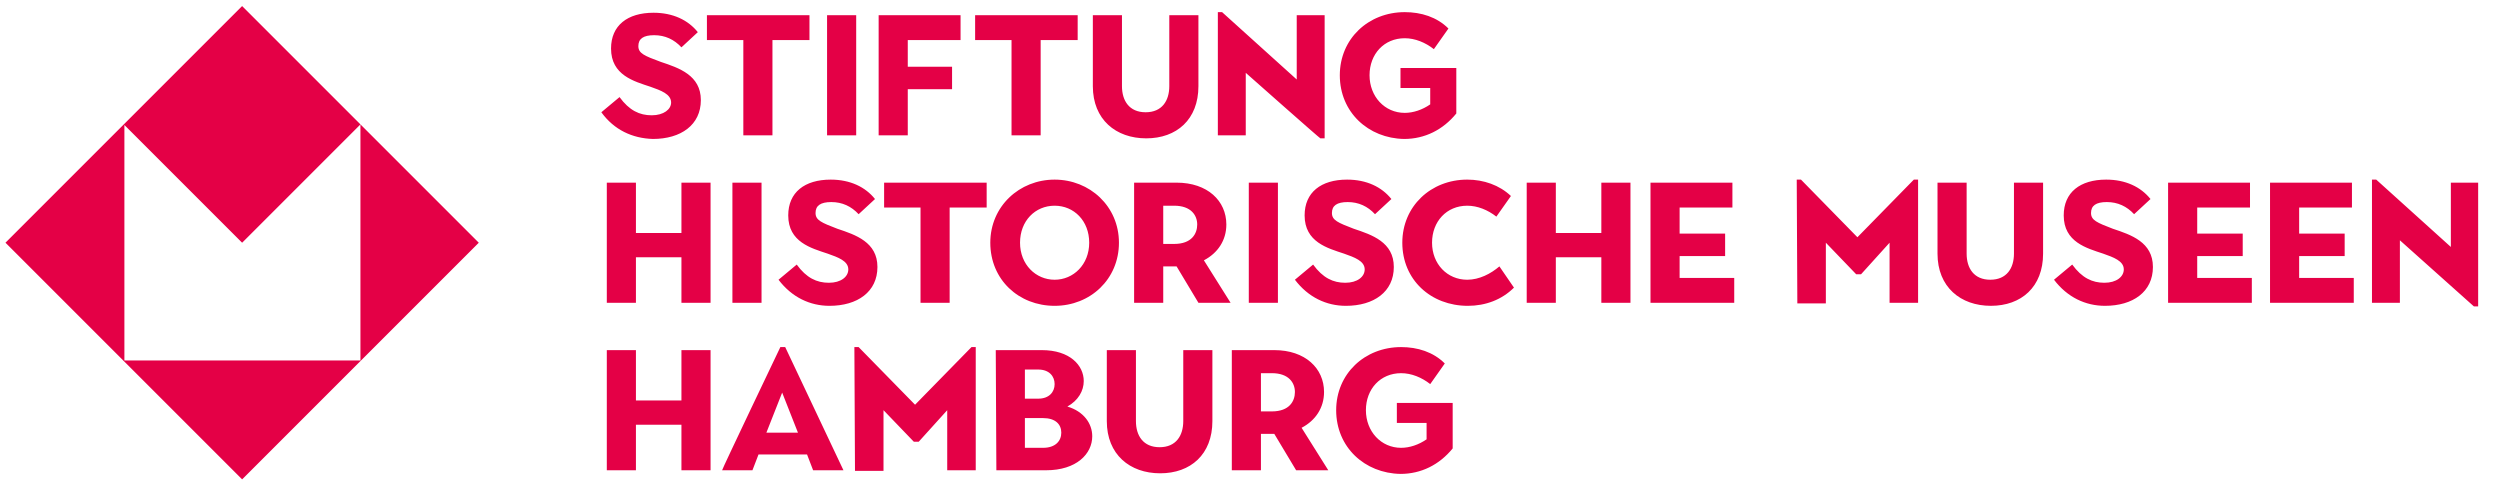 <?xml version="1.0" encoding="UTF-8"?> <svg xmlns="http://www.w3.org/2000/svg" version="1.1" viewBox="0 0 412 80" xml:space="preserve"> <path fill="#E40046" d="m39.9 1-39 39 39 39 39-39-39-39zm-19.4 19.6 19.4 19.4 19.5-19.5v38.9h-38.9v-38.8z"></path> <path fill="#E40046" d="m99.1 18.5 3-2.5c1.6 2.2 3.3 3 5.3 3s3.2-1 3.2-2.1c0-1.4-1.7-2-3.4-2.6-2.7-0.9-6.5-1.9-6.5-6.3 0-3.8 2.7-5.9 7-5.9 3.2 0 5.7 1.2 7.3 3.2l-2.7 2.5c-1.2-1.3-2.7-2-4.5-2s-2.6 0.6-2.6 1.8 1 1.6 3.7 2.6c3 1 6.6 2.2 6.6 6.3s-3.3 6.4-7.9 6.4c-3.4-0.1-6.4-1.5-8.5-4.4zm23.4-11.9h-6v-4.1h16.9v4.1h-6.1v15.7h-4.8v-15.7zm13.8-4.1h4.8v19.8h-4.8v-19.8zm8.5 0h13.5v4.1h-8.7v4.4h7.3v3.7h-7.3v7.6h-4.8v-19.8zm21.9 4.1h-6v-4.1h16.9v4.1h-6.1v15.7h-4.8v-15.7zm13.4 7.6v-11.7h4.8v11.7c0 2.4 1.2 4.3 3.9 4.3s3.9-1.9 3.9-4.3v-11.7h4.8v11.7c0 5.5-3.6 8.6-8.6 8.6s-8.8-3.1-8.8-8.6zm25.2-2.2v10.3h-4.6v-20.3h0.7l12.3 11.1v-10.6h4.6v20.3h-0.7c0 0.1-12.3-10.8-12.3-10.8zm15.5 0.4c0-6 4.7-10.4 10.7-10.4 2.7 0 5.3 0.8 7.2 2.7l-2.4 3.4c-1.4-1.1-3.1-1.8-4.8-1.8-3.4 0-5.8 2.6-5.8 6.1s2.5 6.2 5.8 6.2c1.4 0 2.9-0.5 4.2-1.4v-2.7h-4.9v-3.3h9.2v7.5c-2.2 2.7-5.2 4.2-8.6 4.2-5.9-0.1-10.6-4.4-10.6-10.5zm-120.8 17.7h4.8v8.3h7.5v-8.3h4.8v19.8h-4.8v-7.5h-7.5v7.5h-4.8v-19.8zm20.7 0h4.8v19.8h-4.8v-19.8zm7.6 16 3-2.5c1.6 2.2 3.3 3 5.3 3s3.2-1 3.2-2.2c0-1.4-1.7-2-3.4-2.6-2.7-0.9-6.5-1.9-6.5-6.3 0-3.8 2.7-5.9 7-5.9 3.2 0 5.7 1.2 7.3 3.2l-2.7 2.5c-1.2-1.3-2.7-2-4.5-2s-2.6 0.6-2.6 1.8 1 1.6 3.6 2.6c3 1 6.6 2.2 6.6 6.3s-3.3 6.4-7.9 6.4c-3.2 0-6.2-1.4-8.4-4.3zm23.4-11.9h-6v-4.1h16.9v4.1h-6.1v15.7h-4.8v-15.7zm11.5 5.8c0-6 4.8-10.4 10.6-10.4s10.6 4.4 10.6 10.4-4.7 10.4-10.6 10.4-10.6-4.3-10.6-10.4zm16.3 0c0-3.6-2.5-6.1-5.7-6.1s-5.7 2.5-5.7 6.1 2.6 6.1 5.7 6.1 5.7-2.5 5.7-6.1zm7.4-9.9h7c5.1 0 8.2 3 8.2 6.9 0 2.6-1.4 4.7-3.7 5.9l4.4 7h-5.3l-3.6-6h-2.2v6h-4.8v-19.8zm6.6 10.1c2.9 0 3.8-1.7 3.8-3.2s-1-3.1-3.8-3.1h-1.8v6.3h1.8zm12.3-10.1h4.8v19.8h-4.8v-19.8zm7.6 16 3-2.5c1.6 2.2 3.3 3 5.3 3s3.2-1 3.2-2.2c0-1.4-1.7-2-3.4-2.6-2.7-0.9-6.5-1.9-6.5-6.3 0-3.8 2.7-5.9 7-5.9 3.2 0 5.7 1.2 7.3 3.2l-2.7 2.5c-1.2-1.3-2.7-2-4.5-2s-2.6 0.6-2.6 1.8 1 1.6 3.6 2.6c3 1 6.6 2.2 6.6 6.3s-3.3 6.4-7.9 6.4c-3.2 0-6.2-1.4-8.4-4.3zm17.7-6.1c0-6 4.7-10.4 10.7-10.4 2.7 0 5.3 0.9 7.2 2.7l-2.4 3.4c-1.4-1.1-3.1-1.8-4.8-1.8-3.4 0-5.8 2.6-5.8 6.1s2.5 6.1 5.8 6.1c2 0 3.9-1 5.3-2.2l2.4 3.5c-2 2-4.7 3-7.6 3-6.1 0-10.8-4.3-10.8-10.4zm20.5-9.9h4.8v8.3h7.5v-8.3h4.8v19.8h-4.8v-7.5h-7.5v7.5h-4.8v-19.8zm20.4 0h13.5v4.1h-8.7v4.3h7.5v3.7h-7.5v3.6h9v4.1h-13.8v-19.8zm24.1-0.5h0.7l9.3 9.5 9.3-9.5h0.7v20.3h-4.7v-9.9l-4.7 5.2h-0.8l-5-5.2v10h-4.7l-0.1-20.4zm23.2 12.2v-11.7h4.8v11.7c0 2.4 1.2 4.3 3.9 4.3s3.9-1.9 3.9-4.3v-11.7h4.8v11.7c0 5.5-3.6 8.6-8.6 8.6s-8.8-3.1-8.8-8.6zm19.2 4.3 3-2.5c1.6 2.2 3.3 3 5.3 3s3.2-1 3.2-2.2c0-1.4-1.7-2-3.4-2.6-2.7-0.9-6.5-1.9-6.5-6.3 0-3.8 2.7-5.9 7-5.9 3.2 0 5.7 1.2 7.3 3.2l-2.7 2.5c-1.2-1.3-2.7-2-4.5-2s-2.6 0.6-2.6 1.8 1 1.6 3.6 2.6c3 1 6.6 2.2 6.6 6.3s-3.3 6.4-7.9 6.4c-3.2 0-6.2-1.4-8.4-4.3zm18.8-16h13.5v4.1h-8.7v4.3h7.5v3.7h-7.5v3.6h9v4.1h-13.8v-19.8zm16.8 0h13.5v4.1h-8.7v4.3h7.5v3.7h-7.5v3.6h9v4.1h-13.8v-19.8zm21.4 9.5v10.3h-4.6v-20.3h0.7l12.3 11.1v-10.6h4.5v20.4h-0.7l-12.2-10.9zm-295.5 18.1h4.8v8.3h7.5v-8.3h4.8v19.8h-4.8v-7.5h-7.5v7.5h-4.8v-19.8zm28.6-0.5h0.8l9.6 20.3h-5l-1-2.6h-8l-1 2.6h-5c-0.1 0 9.6-20.3 9.6-20.3zm2.9 14.1-2.6-6.6-2.6 6.6h5.2zm9.3-14.1h0.7l9.3 9.5 9.3-9.5h0.7v20.3h-4.7v-9.9l-4.7 5.2h-0.8l-5-5.2v10h-4.7l-0.1-20.4zm23.3 0.5h7.6c4.6 0 6.9 2.5 6.9 5.1 0 1.6-0.9 3.2-2.7 4.2 2.7 0.8 4.1 2.8 4.1 4.9 0 2.9-2.6 5.6-7.6 5.6h-8.2l-0.1-19.8zm7 8c1.8 0 2.7-1.1 2.7-2.4s-0.9-2.4-2.7-2.4h-2.2v4.8h2.2zm0.8 8.1c2 0 3-1.1 3-2.5s-1-2.4-3-2.4h-3v4.9h3zm10.5-4.4v-11.7h4.8v11.7c0 2.4 1.2 4.3 3.9 4.3s3.9-1.9 3.9-4.3v-11.7h4.8v11.7c0 5.5-3.6 8.6-8.6 8.6s-8.8-3.1-8.8-8.6zm20.6-11.7h7c5.1 0 8.2 3 8.2 6.9 0 2.6-1.4 4.7-3.7 5.9l4.4 7h-5.3l-3.6-6h-2.2v6h-4.8v-19.8zm6.6 10.1c2.9 0 3.8-1.7 3.8-3.2s-1-3.1-3.8-3.1h-1.8v6.3h1.8zm10.6-0.2c0-6 4.7-10.4 10.7-10.4 2.7 0 5.3 0.8 7.2 2.7l-2.4 3.4c-1.4-1.1-3.1-1.8-4.8-1.8-3.4 0-5.8 2.6-5.8 6.1s2.5 6.2 5.8 6.2c1.4 0 2.9-0.5 4.2-1.4v-2.7h-4.9v-3.3h9.2v7.5c-2.2 2.7-5.2 4.2-8.6 4.2-5.9-0.1-10.6-4.4-10.6-10.5z"></path> </svg> 